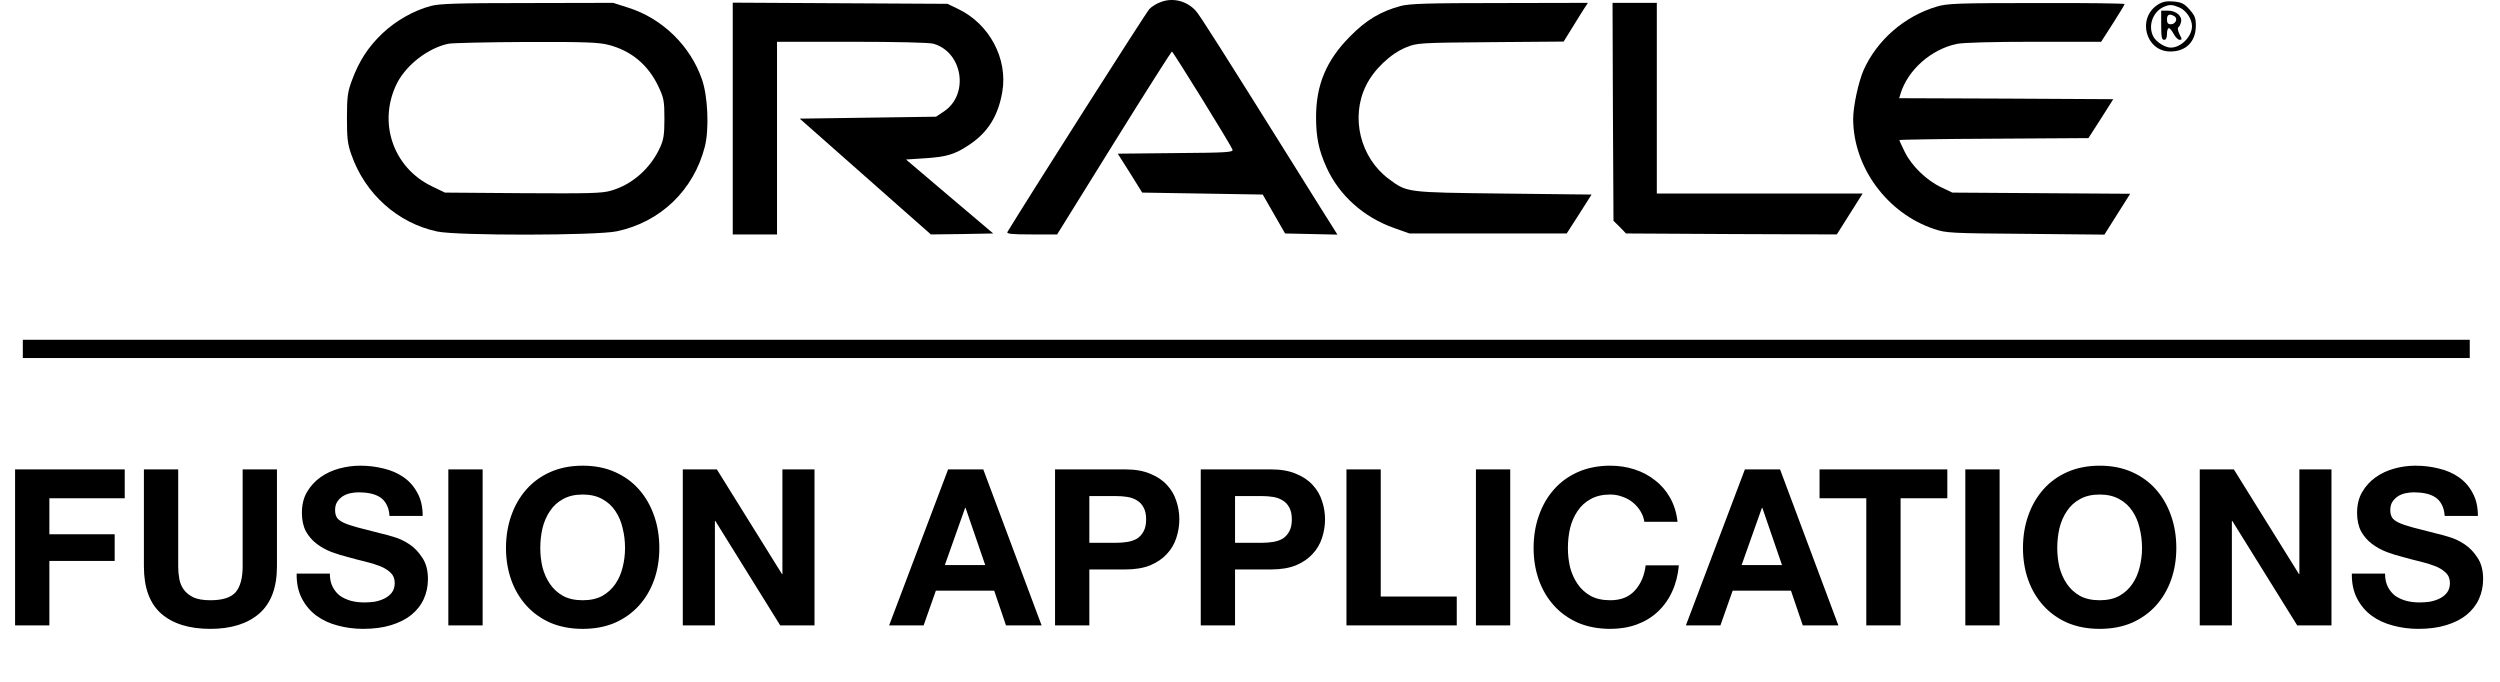 <svg width="132" height="36" viewBox="0 0 132 36" fill="none" xmlns="http://www.w3.org/2000/svg">
<path d="M0.796 24.784H6.586V26.307H2.607V28.21H6.055V29.617H2.607V33.02H0.796V24.784ZM14.623 29.905C14.623 31.02 14.311 31.851 13.688 32.397C13.065 32.935 12.204 33.204 11.105 33.204C9.99 33.204 9.125 32.935 8.509 32.397C7.902 31.859 7.598 31.028 7.598 29.905V24.784H9.409V29.905C9.409 30.128 9.428 30.348 9.467 30.563C9.505 30.778 9.586 30.97 9.709 31.14C9.832 31.301 10.001 31.436 10.216 31.543C10.44 31.643 10.736 31.693 11.105 31.693C11.751 31.693 12.197 31.551 12.443 31.267C12.689 30.974 12.812 30.521 12.812 29.905V24.784H14.623V29.905ZM17.416 30.286C17.416 30.563 17.466 30.797 17.566 30.99C17.666 31.182 17.797 31.34 17.958 31.463C18.128 31.578 18.323 31.666 18.547 31.728C18.77 31.782 19 31.809 19.239 31.809C19.4 31.809 19.573 31.797 19.758 31.774C19.942 31.743 20.115 31.689 20.277 31.613C20.438 31.536 20.573 31.432 20.68 31.301C20.788 31.163 20.842 30.99 20.842 30.782C20.842 30.559 20.769 30.378 20.623 30.24C20.484 30.102 20.3 29.986 20.069 29.894C19.838 29.802 19.577 29.721 19.285 29.652C18.992 29.582 18.697 29.506 18.397 29.421C18.089 29.344 17.789 29.252 17.497 29.144C17.205 29.029 16.943 28.883 16.713 28.706C16.482 28.529 16.294 28.31 16.148 28.049C16.009 27.779 15.94 27.456 15.94 27.08C15.94 26.657 16.028 26.291 16.205 25.984C16.39 25.669 16.628 25.407 16.92 25.2C17.212 24.992 17.543 24.838 17.912 24.738C18.281 24.638 18.65 24.588 19.019 24.588C19.45 24.588 19.861 24.638 20.254 24.738C20.653 24.831 21.007 24.984 21.315 25.2C21.622 25.415 21.864 25.692 22.041 26.03C22.226 26.361 22.318 26.764 22.318 27.241H20.565C20.55 26.995 20.496 26.791 20.404 26.63C20.319 26.468 20.204 26.341 20.058 26.249C19.911 26.157 19.742 26.091 19.55 26.053C19.365 26.015 19.162 25.995 18.939 25.995C18.793 25.995 18.646 26.011 18.5 26.042C18.354 26.072 18.22 26.126 18.097 26.203C17.981 26.28 17.885 26.376 17.808 26.491C17.732 26.607 17.693 26.753 17.693 26.93C17.693 27.091 17.724 27.222 17.785 27.322C17.847 27.422 17.966 27.514 18.143 27.599C18.327 27.683 18.577 27.768 18.893 27.852C19.215 27.937 19.635 28.045 20.15 28.175C20.303 28.206 20.515 28.264 20.784 28.348C21.061 28.425 21.334 28.552 21.603 28.729C21.872 28.906 22.103 29.144 22.295 29.444C22.495 29.736 22.595 30.113 22.595 30.574C22.595 30.951 22.522 31.301 22.376 31.624C22.23 31.947 22.011 32.228 21.718 32.466C21.434 32.697 21.076 32.877 20.646 33.008C20.223 33.139 19.731 33.204 19.169 33.204C18.716 33.204 18.274 33.147 17.843 33.031C17.42 32.923 17.043 32.751 16.713 32.512C16.39 32.274 16.132 31.97 15.94 31.601C15.748 31.232 15.655 30.794 15.663 30.286H17.416ZM23.672 24.784H25.483V33.02H23.672V24.784ZM28.527 28.937C28.527 29.283 28.566 29.621 28.643 29.952C28.727 30.275 28.858 30.567 29.035 30.828C29.212 31.09 29.442 31.301 29.727 31.463C30.011 31.616 30.357 31.693 30.765 31.693C31.172 31.693 31.518 31.616 31.803 31.463C32.087 31.301 32.318 31.09 32.495 30.828C32.672 30.567 32.799 30.275 32.876 29.952C32.96 29.621 33.002 29.283 33.002 28.937C33.002 28.575 32.96 28.225 32.876 27.887C32.799 27.549 32.672 27.249 32.495 26.987C32.318 26.718 32.087 26.507 31.803 26.353C31.518 26.192 31.172 26.111 30.765 26.111C30.357 26.111 30.011 26.192 29.727 26.353C29.442 26.507 29.212 26.718 29.035 26.987C28.858 27.249 28.727 27.549 28.643 27.887C28.566 28.225 28.527 28.575 28.527 28.937ZM26.716 28.937C26.716 28.322 26.809 27.752 26.993 27.23C27.178 26.699 27.443 26.238 27.789 25.846C28.135 25.453 28.558 25.146 29.058 24.923C29.565 24.7 30.134 24.588 30.765 24.588C31.403 24.588 31.972 24.7 32.472 24.923C32.972 25.146 33.395 25.453 33.741 25.846C34.087 26.238 34.352 26.699 34.537 27.23C34.721 27.752 34.813 28.322 34.813 28.937C34.813 29.536 34.721 30.098 34.537 30.621C34.352 31.136 34.087 31.586 33.741 31.97C33.395 32.355 32.972 32.658 32.472 32.881C31.972 33.096 31.403 33.204 30.765 33.204C30.134 33.204 29.565 33.096 29.058 32.881C28.558 32.658 28.135 32.355 27.789 31.97C27.443 31.586 27.178 31.136 26.993 30.621C26.809 30.098 26.716 29.536 26.716 28.937ZM36.051 24.784H37.85L41.288 30.309H41.311V24.784H43.006V33.02H41.195L37.77 27.506H37.747V33.02H36.051V24.784ZM49.887 29.836H52.02L50.982 26.814H50.959L49.887 29.836ZM50.06 24.784H51.917L54.996 33.02H53.116L52.493 31.186H49.414L48.768 33.02H46.946L50.06 24.784ZM57.517 28.66H58.924C59.132 28.66 59.332 28.644 59.524 28.614C59.716 28.583 59.886 28.525 60.032 28.441C60.178 28.348 60.293 28.221 60.378 28.06C60.47 27.898 60.516 27.687 60.516 27.426C60.516 27.164 60.47 26.953 60.378 26.791C60.293 26.63 60.178 26.507 60.032 26.422C59.886 26.33 59.716 26.268 59.524 26.238C59.332 26.207 59.132 26.192 58.924 26.192H57.517V28.66ZM55.706 24.784H59.42C59.935 24.784 60.374 24.861 60.735 25.015C61.097 25.161 61.389 25.357 61.612 25.603C61.843 25.849 62.008 26.13 62.108 26.445C62.215 26.761 62.269 27.087 62.269 27.426C62.269 27.756 62.215 28.083 62.108 28.406C62.008 28.721 61.843 29.002 61.612 29.248C61.389 29.494 61.097 29.694 60.735 29.848C60.374 29.994 59.935 30.067 59.42 30.067H57.517V33.02H55.706V24.784ZM65.21 28.66H66.618C66.825 28.66 67.025 28.644 67.217 28.614C67.409 28.583 67.579 28.525 67.725 28.441C67.871 28.348 67.986 28.221 68.071 28.06C68.163 27.898 68.209 27.687 68.209 27.426C68.209 27.164 68.163 26.953 68.071 26.791C67.986 26.63 67.871 26.507 67.725 26.422C67.579 26.33 67.409 26.268 67.217 26.238C67.025 26.207 66.825 26.192 66.618 26.192H65.21V28.66ZM63.4 24.784H67.113C67.629 24.784 68.067 24.861 68.428 25.015C68.79 25.161 69.082 25.357 69.305 25.603C69.536 25.849 69.701 26.13 69.801 26.445C69.909 26.761 69.962 27.087 69.962 27.426C69.962 27.756 69.909 28.083 69.801 28.406C69.701 28.721 69.536 29.002 69.305 29.248C69.082 29.494 68.79 29.694 68.428 29.848C68.067 29.994 67.629 30.067 67.113 30.067H65.21V33.02H63.4V24.784ZM71.093 24.784H72.903V31.497H76.917V33.02H71.093V24.784ZM77.93 24.784H79.74V33.02H77.93V24.784ZM86.822 27.552C86.791 27.345 86.722 27.157 86.614 26.987C86.506 26.811 86.372 26.657 86.21 26.526C86.049 26.395 85.864 26.295 85.656 26.226C85.457 26.149 85.245 26.111 85.022 26.111C84.615 26.111 84.269 26.192 83.984 26.353C83.7 26.507 83.469 26.718 83.292 26.987C83.115 27.249 82.984 27.549 82.9 27.887C82.823 28.225 82.785 28.575 82.785 28.937C82.785 29.283 82.823 29.621 82.9 29.952C82.984 30.275 83.115 30.567 83.292 30.828C83.469 31.09 83.7 31.301 83.984 31.463C84.269 31.616 84.615 31.693 85.022 31.693C85.576 31.693 86.006 31.524 86.314 31.186C86.629 30.847 86.822 30.401 86.891 29.848H88.644C88.598 30.363 88.478 30.828 88.286 31.243C88.094 31.659 87.84 32.012 87.525 32.304C87.21 32.597 86.841 32.82 86.418 32.974C85.995 33.127 85.53 33.204 85.022 33.204C84.392 33.204 83.823 33.096 83.315 32.881C82.815 32.658 82.392 32.355 82.046 31.97C81.7 31.586 81.435 31.136 81.251 30.621C81.066 30.098 80.974 29.536 80.974 28.937C80.974 28.322 81.066 27.752 81.251 27.23C81.435 26.699 81.7 26.238 82.046 25.846C82.392 25.453 82.815 25.146 83.315 24.923C83.823 24.7 84.392 24.588 85.022 24.588C85.476 24.588 85.903 24.654 86.302 24.784C86.71 24.915 87.071 25.107 87.387 25.361C87.71 25.607 87.975 25.915 88.183 26.284C88.39 26.653 88.521 27.076 88.575 27.552H86.822ZM91.957 29.836H94.09L93.052 26.814H93.029L91.957 29.836ZM92.13 24.784H93.987L97.066 33.02H95.186L94.563 31.186H91.484L90.838 33.02H89.015L92.13 24.784ZM98.54 26.307H96.072V24.784H102.819V26.307H100.351V33.02H98.54V26.307ZM103.769 24.784H105.579V33.02H103.769V24.784ZM108.623 28.937C108.623 29.283 108.662 29.621 108.739 29.952C108.823 30.275 108.954 30.567 109.131 30.828C109.308 31.09 109.539 31.301 109.823 31.463C110.108 31.616 110.454 31.693 110.861 31.693C111.269 31.693 111.615 31.616 111.899 31.463C112.184 31.301 112.414 31.09 112.591 30.828C112.768 30.567 112.895 30.275 112.972 29.952C113.056 29.621 113.099 29.283 113.099 28.937C113.099 28.575 113.056 28.225 112.972 27.887C112.895 27.549 112.768 27.249 112.591 26.987C112.414 26.718 112.184 26.507 111.899 26.353C111.615 26.192 111.269 26.111 110.861 26.111C110.454 26.111 110.108 26.192 109.823 26.353C109.539 26.507 109.308 26.718 109.131 26.987C108.954 27.249 108.823 27.549 108.739 27.887C108.662 28.225 108.623 28.575 108.623 28.937ZM106.813 28.937C106.813 28.322 106.905 27.752 107.089 27.23C107.274 26.699 107.539 26.238 107.885 25.846C108.231 25.453 108.654 25.146 109.154 24.923C109.662 24.7 110.231 24.588 110.861 24.588C111.499 24.588 112.068 24.7 112.568 24.923C113.068 25.146 113.491 25.453 113.837 25.846C114.183 26.238 114.448 26.699 114.633 27.23C114.817 27.752 114.91 28.322 114.91 28.937C114.91 29.536 114.817 30.098 114.633 30.621C114.448 31.136 114.183 31.586 113.837 31.97C113.491 32.355 113.068 32.658 112.568 32.881C112.068 33.096 111.499 33.204 110.861 33.204C110.231 33.204 109.662 33.096 109.154 32.881C108.654 32.658 108.231 32.355 107.885 31.97C107.539 31.586 107.274 31.136 107.089 30.621C106.905 30.098 106.813 29.536 106.813 28.937ZM116.147 24.784H117.947L121.384 30.309H121.407V24.784H123.102V33.02H121.292L117.866 27.506H117.843V33.02H116.147V24.784ZM125.931 30.286C125.931 30.563 125.981 30.797 126.081 30.99C126.181 31.182 126.311 31.34 126.473 31.463C126.642 31.578 126.838 31.666 127.061 31.728C127.284 31.782 127.515 31.809 127.753 31.809C127.914 31.809 128.088 31.797 128.272 31.774C128.457 31.743 128.63 31.689 128.791 31.613C128.953 31.536 129.087 31.432 129.195 31.301C129.302 31.163 129.356 30.99 129.356 30.782C129.356 30.559 129.283 30.378 129.137 30.24C128.999 30.102 128.814 29.986 128.583 29.894C128.353 29.802 128.091 29.721 127.799 29.652C127.507 29.582 127.211 29.506 126.911 29.421C126.603 29.344 126.304 29.252 126.011 29.144C125.719 29.029 125.458 28.883 125.227 28.706C124.996 28.529 124.808 28.31 124.662 28.049C124.523 27.779 124.454 27.456 124.454 27.08C124.454 26.657 124.543 26.291 124.72 25.984C124.904 25.669 125.142 25.407 125.435 25.2C125.727 24.992 126.058 24.838 126.427 24.738C126.796 24.638 127.165 24.588 127.534 24.588C127.964 24.588 128.376 24.638 128.768 24.738C129.168 24.831 129.522 24.984 129.829 25.2C130.137 25.415 130.379 25.692 130.556 26.03C130.74 26.361 130.833 26.764 130.833 27.241H129.079C129.064 26.995 129.01 26.791 128.918 26.63C128.833 26.468 128.718 26.341 128.572 26.249C128.426 26.157 128.257 26.091 128.064 26.053C127.88 26.015 127.676 25.995 127.453 25.995C127.307 25.995 127.161 26.011 127.015 26.042C126.869 26.072 126.734 26.126 126.611 26.203C126.496 26.28 126.4 26.376 126.323 26.491C126.246 26.607 126.207 26.753 126.207 26.93C126.207 27.091 126.238 27.222 126.3 27.322C126.361 27.422 126.48 27.514 126.657 27.599C126.842 27.683 127.092 27.768 127.407 27.852C127.73 27.937 128.149 28.045 128.664 28.175C128.818 28.206 129.029 28.264 129.299 28.348C129.575 28.425 129.848 28.552 130.117 28.729C130.387 28.906 130.617 29.144 130.81 29.444C131.009 29.736 131.109 30.113 131.109 30.574C131.109 30.951 131.036 31.301 130.89 31.624C130.744 31.947 130.525 32.228 130.233 32.466C129.948 32.697 129.591 32.877 129.16 33.008C128.737 33.139 128.245 33.204 127.684 33.204C127.23 33.204 126.788 33.147 126.357 33.031C125.934 32.923 125.558 32.751 125.227 32.512C124.904 32.274 124.647 31.97 124.454 31.601C124.262 31.232 124.17 30.794 124.177 30.286H125.931Z" fill="black"/>
<path d="M61.316 0.099C61.092 0.171 60.807 0.346 60.685 0.479C60.523 0.644 54.363 10.323 53.194 12.245C53.133 12.347 53.407 12.378 54.465 12.378H55.816L58.815 7.549C60.462 4.898 61.844 2.73 61.875 2.719C61.936 2.719 64.975 7.631 65.076 7.898C65.127 8.042 64.782 8.063 62.078 8.083L59.018 8.114L59.669 9.141L60.309 10.169L63.491 10.22L66.672 10.272L67.262 11.299L67.852 12.327L69.234 12.357L70.616 12.388L70.23 11.772C70.017 11.443 69.203 10.138 68.421 8.885C64.538 2.678 63.349 0.798 63.145 0.582C62.688 0.058 61.946 -0.137 61.316 0.099Z" fill="black"/>
<path d="M113.938 0.243C112.82 0.952 113.288 2.719 114.589 2.719C115.432 2.719 115.941 2.195 115.941 1.343C115.941 0.952 115.88 0.808 115.605 0.5C115.321 0.182 115.188 0.12 114.761 0.079C114.385 0.048 114.182 0.089 113.938 0.243ZM115.077 0.397C115.432 0.551 115.737 1.004 115.737 1.384C115.737 1.928 115.158 2.514 114.619 2.514C114.314 2.514 113.847 2.216 113.694 1.928C113.399 1.363 113.674 0.603 114.263 0.356C114.558 0.233 114.69 0.233 115.077 0.397Z" fill="black"/>
<path d="M114.111 1.332C114.111 1.949 114.141 2.103 114.263 2.103C114.365 2.103 114.416 2 114.416 1.795C114.416 1.62 114.456 1.486 114.517 1.486C114.568 1.486 114.68 1.62 114.772 1.795C114.863 1.959 114.995 2.103 115.087 2.103C115.219 2.103 115.219 2.072 115.076 1.805C114.995 1.63 114.965 1.476 115.015 1.445C115.066 1.414 115.127 1.291 115.158 1.168C115.239 0.86 114.904 0.562 114.467 0.562H114.111V1.332ZM114.812 0.86C115.005 0.983 114.873 1.281 114.619 1.281C114.467 1.281 114.416 1.209 114.416 1.024C114.416 0.757 114.558 0.705 114.812 0.86Z" fill="black"/>
<path d="M22.751 0.315C21.856 0.551 20.911 1.086 20.2 1.754C19.457 2.463 18.97 3.192 18.583 4.24C18.36 4.836 18.319 5.093 18.319 6.213C18.319 7.302 18.35 7.6 18.553 8.165C19.275 10.241 21.003 11.782 23.086 12.224C24.154 12.45 31.472 12.44 32.56 12.214C34.867 11.731 36.626 10.046 37.215 7.744C37.449 6.84 37.378 5.083 37.063 4.189C36.453 2.421 34.969 0.973 33.18 0.408L32.377 0.151L27.833 0.161C24.215 0.161 23.178 0.192 22.751 0.315ZM32.133 2.37C33.332 2.678 34.227 3.428 34.766 4.569C35.05 5.175 35.081 5.329 35.081 6.264C35.081 7.117 35.04 7.374 34.847 7.795C34.349 8.885 33.383 9.748 32.265 10.066C31.777 10.21 31.116 10.22 27.589 10.2L23.493 10.169L22.812 9.84C20.748 8.854 19.935 6.449 20.962 4.394C21.46 3.418 22.619 2.524 23.686 2.308C23.92 2.267 25.77 2.226 27.813 2.216C30.872 2.206 31.635 2.236 32.133 2.37Z" fill="black"/>
<path d="M38.689 6.264V12.378H39.858H41.027V7.292V2.206H44.971C47.36 2.206 49.057 2.247 49.281 2.308C50.836 2.75 51.182 4.99 49.84 5.884L49.423 6.162L45.825 6.213L42.227 6.264L45.693 9.326L49.149 12.378L50.795 12.358L52.442 12.327L50.135 10.374L47.837 8.422L48.773 8.361C49.972 8.289 50.419 8.155 51.182 7.641C52.167 6.984 52.706 6.11 52.92 4.857C53.225 3.1 52.239 1.26 50.582 0.469L50.023 0.202L44.361 0.171L38.689 0.14V6.264Z" fill="black"/>
<path d="M73.96 0.315C72.893 0.603 72.131 1.055 71.267 1.939C70.027 3.192 69.488 4.487 69.488 6.182C69.488 7.251 69.63 7.929 70.037 8.833C70.708 10.313 71.989 11.464 73.605 12.039L74.418 12.327H78.575H82.722L83.383 11.299L84.034 10.272L79.378 10.22C74.215 10.159 74.306 10.169 73.33 9.45C71.826 8.33 71.297 6.203 72.121 4.528C72.527 3.685 73.422 2.832 74.235 2.504C74.804 2.267 74.926 2.257 78.697 2.226L82.56 2.195L82.987 1.507C83.221 1.127 83.505 0.664 83.627 0.479L83.841 0.151L79.175 0.161C75.445 0.161 74.408 0.192 73.96 0.315Z" fill="black"/>
<path d="M85.162 5.905L85.192 11.659L85.528 11.988L85.853 12.327L91.423 12.358L96.983 12.378L97.665 11.299L98.346 10.22H92.918H87.48V5.186V0.151H86.311H85.142L85.162 5.905Z" fill="black"/>
<path d="M102.269 0.346C100.561 0.849 99.108 2.113 98.396 3.706C98.122 4.343 97.847 5.617 97.847 6.285C97.858 8.833 99.636 11.258 102.117 12.09C102.747 12.306 102.981 12.316 106.945 12.347L111.112 12.388L111.793 11.309L112.474 10.231L107.778 10.2L103.082 10.169L102.503 9.892C101.73 9.532 100.948 8.772 100.582 8.042C100.419 7.713 100.287 7.425 100.287 7.395C100.287 7.374 102.533 7.333 105.278 7.323L110.269 7.292L110.929 6.264L111.58 5.237L105.928 5.206L100.277 5.185L100.348 4.949C100.734 3.696 101.954 2.606 103.316 2.319C103.651 2.247 105.196 2.206 107.392 2.206H110.939L111.56 1.24C111.905 0.706 112.18 0.243 112.18 0.212C112.18 0.181 110.086 0.151 107.534 0.161C103.418 0.161 102.808 0.181 102.269 0.346Z" fill="black"/>
<path d="M1.205 18.422V18.904H65.804H130.403V18.422V17.94H65.804H1.205V18.422Z" fill="black"/>
</svg>

